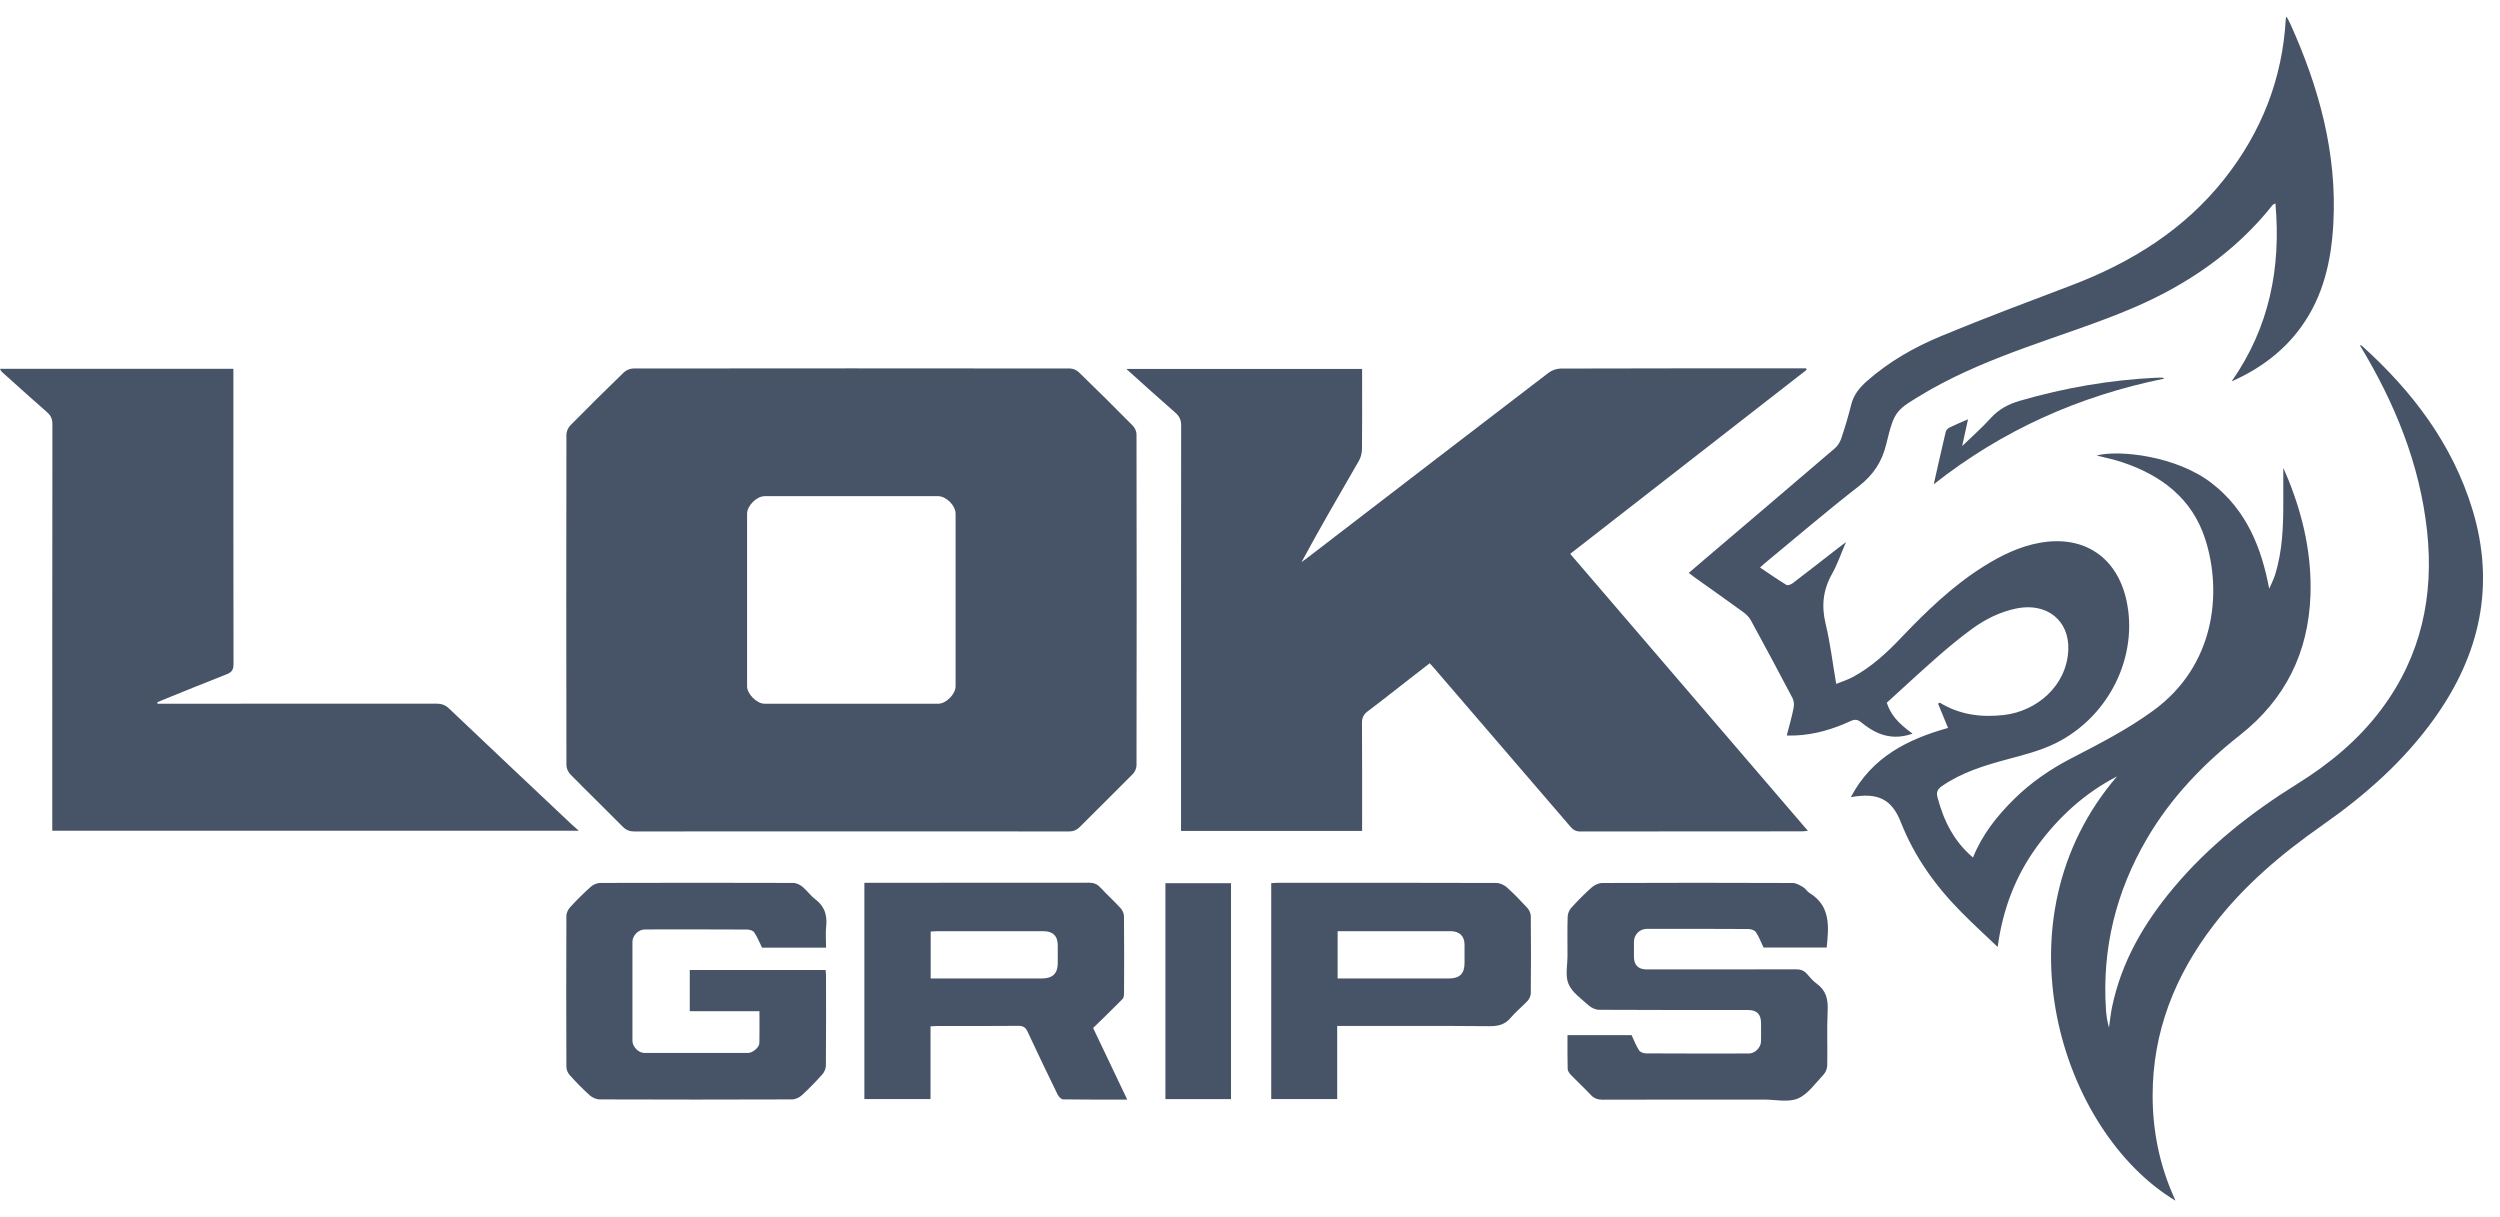 <svg width="76" height="37" viewBox="0 0 76 37" fill="none" xmlns="http://www.w3.org/2000/svg">
<g clip-path="url(#clip0_1594_5734)">
<path d="M25.869 25.274C23.678 25.274 21.486 25.273 19.295 25.277C19.146 25.277 19.039 25.24 18.932 25.132C18.405 24.598 17.865 24.076 17.339 23.541C17.271 23.472 17.219 23.354 17.219 23.259C17.213 19.911 17.213 16.564 17.219 13.216C17.219 13.12 17.27 13.002 17.337 12.933C17.873 12.389 18.417 11.851 18.966 11.319C19.036 11.253 19.155 11.203 19.252 11.202C23.676 11.197 28.1 11.197 32.524 11.202C32.614 11.202 32.727 11.248 32.792 11.311C33.346 11.848 33.894 12.391 34.435 12.939C34.499 13.004 34.55 13.114 34.55 13.203C34.556 16.558 34.556 19.912 34.55 23.267C34.55 23.356 34.5 23.467 34.437 23.531C33.905 24.07 33.362 24.599 32.829 25.136C32.729 25.237 32.628 25.277 32.485 25.277C30.279 25.273 28.074 25.274 25.869 25.274ZM22.711 18.233C22.711 19.11 22.71 19.988 22.711 20.865C22.711 21.095 23.008 21.393 23.24 21.393C25.001 21.393 26.763 21.393 28.525 21.393C28.761 21.393 29.049 21.102 29.05 20.865C29.05 19.117 29.05 17.369 29.05 15.62C29.05 15.367 28.768 15.084 28.515 15.083C26.76 15.083 25.005 15.082 23.25 15.083C23.001 15.083 22.711 15.373 22.711 15.62C22.71 16.491 22.711 17.362 22.711 18.232V18.233Z" fill="#475467"/>
<path d="M56.267 24.232C56.901 23.02 57.995 22.469 59.221 22.13C59.115 21.873 59.016 21.632 58.917 21.391C58.935 21.381 58.952 21.37 58.969 21.36C59.575 21.733 60.241 21.815 60.926 21.735C61.923 21.618 62.828 20.847 62.876 19.763C62.916 18.865 62.224 18.308 61.3 18.497C60.797 18.6 60.346 18.828 59.938 19.126C59.572 19.394 59.221 19.685 58.88 19.985C58.369 20.433 57.872 20.896 57.358 21.363C57.474 21.715 57.681 21.971 58.141 22.302C57.777 22.435 57.428 22.426 57.092 22.283C56.911 22.206 56.743 22.088 56.588 21.965C56.477 21.876 56.399 21.856 56.263 21.919C55.727 22.165 55.167 22.335 54.57 22.359C54.496 22.362 54.421 22.36 54.317 22.36C54.392 22.07 54.47 21.802 54.524 21.53C54.544 21.433 54.538 21.309 54.493 21.223C54.079 20.433 53.656 19.646 53.229 18.862C53.178 18.77 53.099 18.684 53.014 18.622C52.518 18.261 52.016 17.908 51.517 17.552C51.462 17.512 51.41 17.47 51.339 17.416C51.507 17.272 51.662 17.138 51.818 17.006C53.14 15.88 54.464 14.756 55.782 13.626C55.869 13.551 55.939 13.437 55.975 13.327C56.088 12.989 56.192 12.647 56.277 12.301C56.349 12.003 56.529 11.786 56.747 11.592C57.42 10.995 58.196 10.554 59.019 10.213C60.318 9.674 61.636 9.181 62.951 8.682C64.786 7.986 66.404 6.983 67.629 5.43C68.75 4.009 69.385 2.397 69.487 0.587C69.487 0.569 69.496 0.551 69.509 0.5C69.555 0.588 69.591 0.65 69.621 0.715C70.498 2.654 71.052 4.664 70.933 6.81C70.871 7.925 70.632 9 69.96 9.932C69.421 10.681 68.703 11.212 67.841 11.595C68.99 9.952 69.347 8.143 69.173 6.183C69.128 6.207 69.106 6.212 69.094 6.225C67.954 7.663 66.48 8.667 64.807 9.377C63.742 9.829 62.633 10.178 61.545 10.576C60.572 10.931 59.614 11.322 58.71 11.83C58.656 11.861 58.602 11.893 58.549 11.924C57.62 12.475 57.594 12.469 57.341 13.506C57.208 14.048 56.945 14.44 56.504 14.784C55.53 15.54 54.594 16.344 53.642 17.129C53.601 17.163 53.563 17.2 53.505 17.252C53.781 17.437 54.039 17.618 54.308 17.782C54.346 17.806 54.447 17.768 54.497 17.73C54.968 17.371 55.435 17.006 55.903 16.642C55.957 16.6 56.012 16.56 56.118 16.481C55.962 16.84 55.855 17.16 55.693 17.448C55.419 17.934 55.368 18.421 55.499 18.963C55.64 19.548 55.711 20.148 55.82 20.791C56.004 20.716 56.173 20.665 56.325 20.582C56.891 20.277 57.357 19.847 57.794 19.387C58.561 18.583 59.356 17.812 60.305 17.217C60.84 16.882 61.402 16.606 62.032 16.497C63.353 16.268 64.35 16.935 64.641 18.237C65.02 19.939 64.123 21.791 62.481 22.599C62.024 22.824 61.512 22.951 61.015 23.085C60.318 23.274 59.635 23.481 59.035 23.897C58.902 23.989 58.858 24.081 58.9 24.239C59.086 24.944 59.394 25.574 59.979 26.069C60.259 25.369 60.71 24.804 61.233 24.288C61.748 23.781 62.336 23.378 62.978 23.047C63.83 22.607 64.681 22.17 65.46 21.602C67.334 20.237 67.559 18.027 67.044 16.405C66.649 15.159 65.707 14.445 64.496 14.045C64.242 13.961 63.976 13.909 63.736 13.847C64.416 13.668 66.171 13.857 67.245 14.695C68.29 15.51 68.743 16.629 68.984 17.897C69.043 17.759 69.114 17.625 69.159 17.483C69.391 16.747 69.414 15.986 69.412 15.223C69.411 14.89 69.412 14.557 69.412 14.223C69.465 14.348 69.526 14.482 69.581 14.619C70.025 15.734 70.279 16.886 70.238 18.091C70.179 19.832 69.476 21.259 68.099 22.344C66.973 23.231 65.997 24.25 65.271 25.488C64.329 27.097 63.899 28.829 64.021 30.691C64.033 30.874 64.061 31.056 64.113 31.238C64.144 31.029 64.164 30.818 64.207 30.612C64.493 29.234 65.181 28.057 66.077 26.988C67.144 25.715 68.437 24.701 69.844 23.825C70.825 23.214 71.702 22.489 72.395 21.561C73.606 19.941 73.998 18.11 73.782 16.133C73.559 14.098 72.802 12.249 71.741 10.497C71.764 10.501 71.785 10.497 71.795 10.506C73.337 11.893 74.559 13.501 75.166 15.503C75.862 17.801 75.389 19.907 74.007 21.838C73.08 23.136 71.9 24.177 70.599 25.087C69.36 25.954 68.217 26.919 67.295 28.122C66.118 29.657 65.437 31.37 65.44 33.318C65.442 34.386 65.65 35.417 66.09 36.396C66.103 36.426 66.115 36.456 66.133 36.5C62.653 34.41 60.603 27.968 64.358 23.602C63.373 24.111 62.579 24.839 61.929 25.727C61.272 26.626 60.885 27.635 60.729 28.788C60.344 28.421 59.985 28.092 59.643 27.747C58.849 26.949 58.203 26.055 57.787 24.999C57.506 24.284 57.084 24.088 56.266 24.233L56.267 24.232Z" fill="#475467"/>
<path d="M54.922 11.242C52.533 13.102 50.144 14.961 47.734 16.837C50.14 19.641 52.539 22.437 54.96 25.257C54.88 25.264 54.83 25.273 54.78 25.273C52.533 25.274 50.286 25.273 48.039 25.277C47.906 25.277 47.827 25.229 47.744 25.134C46.364 23.525 44.981 21.919 43.598 20.313C43.558 20.267 43.516 20.222 43.463 20.163C43.264 20.318 43.069 20.468 42.875 20.619C42.445 20.953 42.019 21.293 41.584 21.619C41.456 21.715 41.403 21.814 41.404 21.976C41.412 22.991 41.408 24.007 41.408 25.022V25.26H35.903V24.996C35.903 20.976 35.902 16.956 35.907 12.935C35.907 12.769 35.858 12.658 35.733 12.548C35.24 12.119 34.757 11.679 34.241 11.216H41.408V11.688C41.408 12.347 41.413 13.005 41.404 13.664C41.402 13.78 41.368 13.908 41.31 14.009C40.724 15.027 40.131 16.041 39.566 17.089C39.631 17.041 39.697 16.994 39.762 16.944C42.2 15.072 44.636 13.198 47.078 11.331C47.177 11.255 47.324 11.204 47.449 11.204C49.861 11.196 52.274 11.198 54.687 11.198H54.906C54.911 11.213 54.917 11.228 54.922 11.243L54.922 11.242Z" fill="#475467"/>
<path d="M4.788 21.393C4.856 21.393 4.923 21.393 4.99 21.393C7.749 21.393 10.507 21.394 13.265 21.391C13.421 21.391 13.535 21.429 13.65 21.538C14.893 22.72 16.141 23.895 17.389 25.072C17.444 25.124 17.502 25.172 17.596 25.255H1.589C1.589 25.173 1.589 25.087 1.589 25C1.589 20.967 1.588 16.933 1.593 12.899C1.593 12.742 1.549 12.634 1.428 12.529C0.991 12.15 0.565 11.759 0.133 11.374C0.083 11.329 0.027 11.292 0 11.212H7.095V11.443C7.095 14.358 7.093 17.274 7.099 20.19C7.099 20.363 7.043 20.439 6.885 20.5C6.229 20.755 5.579 21.023 4.926 21.287C4.877 21.307 4.828 21.33 4.779 21.351L4.789 21.394L4.788 21.393Z" fill="#475467"/>
<path d="M55.532 28.805H53.612C53.53 28.635 53.472 28.475 53.379 28.337C53.34 28.279 53.228 28.242 53.15 28.242C52.12 28.235 51.09 28.237 50.06 28.238C49.848 28.238 49.675 28.412 49.672 28.623C49.671 28.781 49.671 28.939 49.672 29.096C49.674 29.338 49.807 29.47 50.053 29.47C51.566 29.47 53.08 29.472 54.593 29.467C54.737 29.467 54.843 29.503 54.935 29.611C55.025 29.715 55.116 29.824 55.226 29.902C55.516 30.11 55.577 30.383 55.561 30.723C55.534 31.277 55.559 31.834 55.548 32.389C55.546 32.485 55.499 32.602 55.433 32.672C55.187 32.93 54.962 33.264 54.655 33.395C54.362 33.519 53.975 33.427 53.63 33.427C51.992 33.428 50.354 33.425 48.716 33.431C48.564 33.431 48.457 33.39 48.355 33.28C48.162 33.074 47.953 32.883 47.758 32.68C47.709 32.63 47.658 32.556 47.657 32.492C47.647 32.157 47.652 31.821 47.652 31.469H49.6C49.679 31.636 49.739 31.794 49.829 31.933C49.864 31.987 49.967 32.023 50.04 32.023C51.083 32.029 52.127 32.028 53.17 32.026C53.352 32.026 53.532 31.842 53.535 31.658C53.539 31.473 53.537 31.288 53.536 31.103C53.535 30.832 53.408 30.704 53.137 30.704C51.63 30.704 50.124 30.706 48.617 30.698C48.509 30.698 48.379 30.64 48.298 30.566C48.074 30.364 47.793 30.172 47.683 29.913C47.576 29.661 47.654 29.333 47.652 29.038C47.651 28.647 47.645 28.256 47.657 27.866C47.66 27.774 47.704 27.666 47.766 27.598C47.964 27.38 48.172 27.167 48.394 26.972C48.476 26.899 48.606 26.843 48.714 26.843C50.642 26.835 52.571 26.835 54.499 26.843C54.607 26.843 54.721 26.915 54.821 26.973C54.89 27.012 54.932 27.099 55.001 27.141C55.656 27.538 55.597 28.161 55.532 28.805H55.532Z" fill="#475467"/>
<path d="M23.087 30.741H20.969V29.487H25.098C25.102 29.536 25.111 29.595 25.111 29.653C25.112 30.565 25.115 31.477 25.107 32.39C25.107 32.481 25.062 32.59 25.001 32.658C24.804 32.879 24.598 33.092 24.38 33.292C24.303 33.362 24.182 33.421 24.081 33.422C22.131 33.429 20.182 33.429 18.233 33.422C18.13 33.422 18.006 33.368 17.93 33.299C17.715 33.106 17.513 32.898 17.32 32.684C17.262 32.62 17.218 32.518 17.218 32.434C17.212 30.904 17.212 29.374 17.218 27.844C17.218 27.755 17.269 27.647 17.331 27.58C17.532 27.362 17.742 27.152 17.962 26.956C18.035 26.891 18.152 26.841 18.248 26.841C20.205 26.835 22.161 26.835 24.117 26.841C24.213 26.841 24.324 26.899 24.401 26.962C24.538 27.076 24.642 27.232 24.784 27.337C25.068 27.55 25.152 27.821 25.116 28.16C25.094 28.369 25.112 28.583 25.112 28.81H23.167C23.082 28.639 23.021 28.481 22.928 28.344C22.893 28.29 22.788 28.258 22.714 28.258C21.677 28.252 20.64 28.253 19.604 28.255C19.408 28.255 19.226 28.439 19.226 28.633C19.225 29.634 19.225 30.636 19.226 31.637C19.226 31.819 19.407 32.009 19.588 32.009C20.639 32.011 21.689 32.011 22.74 32.009C22.882 32.009 23.081 31.842 23.085 31.71C23.093 31.396 23.087 31.082 23.087 30.74V30.741Z" fill="#475467"/>
<path d="M34.267 33.427C33.589 33.427 32.953 33.431 32.319 33.421C32.262 33.42 32.184 33.34 32.154 33.279C31.844 32.644 31.538 32.007 31.24 31.366C31.18 31.237 31.111 31.185 30.962 31.186C30.14 31.194 29.318 31.19 28.496 31.191C28.435 31.191 28.374 31.196 28.288 31.2V33.412H26.277V26.837C26.36 26.837 26.434 26.837 26.508 26.837C28.705 26.837 30.903 26.838 33.1 26.834C33.242 26.834 33.347 26.869 33.444 26.974C33.646 27.19 33.866 27.39 34.066 27.608C34.123 27.671 34.168 27.771 34.169 27.856C34.177 28.63 34.175 29.405 34.171 30.18C34.171 30.245 34.165 30.33 34.125 30.371C33.838 30.664 33.54 30.948 33.231 31.251C33.563 31.947 33.907 32.67 34.268 33.428L34.267 33.427ZM28.293 29.745H28.548C29.591 29.745 30.635 29.745 31.678 29.745C31.999 29.745 32.156 29.592 32.156 29.279C32.156 29.1 32.156 28.922 32.156 28.744C32.156 28.454 32.01 28.308 31.718 28.308C30.648 28.308 29.577 28.308 28.506 28.308C28.439 28.308 28.372 28.315 28.293 28.319V29.745V29.745Z" fill="#475467"/>
<path d="M40.651 31.19V33.411H38.645V26.848C38.718 26.843 38.785 26.837 38.851 26.837C41.062 26.837 43.273 26.834 45.484 26.842C45.593 26.842 45.723 26.899 45.805 26.973C46.026 27.169 46.231 27.383 46.431 27.601C46.489 27.664 46.535 27.765 46.536 27.849C46.544 28.631 46.544 29.413 46.536 30.194C46.535 30.272 46.493 30.366 46.439 30.425C46.276 30.601 46.083 30.752 45.929 30.936C45.753 31.147 45.548 31.198 45.28 31.196C43.829 31.183 42.378 31.189 40.927 31.189H40.651V31.19ZM40.664 28.308V29.745H40.9C41.95 29.745 43 29.745 44.05 29.745C44.376 29.745 44.522 29.598 44.522 29.273C44.522 29.088 44.523 28.903 44.522 28.718C44.522 28.458 44.369 28.309 44.101 28.308C43.238 28.308 42.374 28.308 41.511 28.308C41.235 28.308 40.96 28.308 40.665 28.308L40.664 28.308Z" fill="#475467"/>
<path d="M37.423 26.849V33.413H35.429V26.849H37.423Z" fill="#475467"/>
<path d="M65.795 11.51C63.201 12.036 60.867 13.079 58.786 14.722C58.906 14.19 59.024 13.657 59.15 13.127C59.162 13.077 59.214 13.021 59.263 12.998C59.435 12.912 59.613 12.84 59.828 12.746C59.769 13.019 59.716 13.261 59.65 13.56C59.968 13.252 60.261 12.996 60.52 12.709C60.765 12.438 61.058 12.284 61.406 12.183C62.757 11.791 64.133 11.552 65.539 11.483C65.608 11.48 65.677 11.48 65.746 11.48C65.756 11.48 65.765 11.492 65.795 11.511L65.795 11.51Z" fill="#475467"/>
</g>
<defs>
<clipPath id="clip0_1594_5734">
<rect width="75.484" height="36" fill="white" transform="translate(0 0.5)"/>
</clipPath>
</defs>
</svg>
